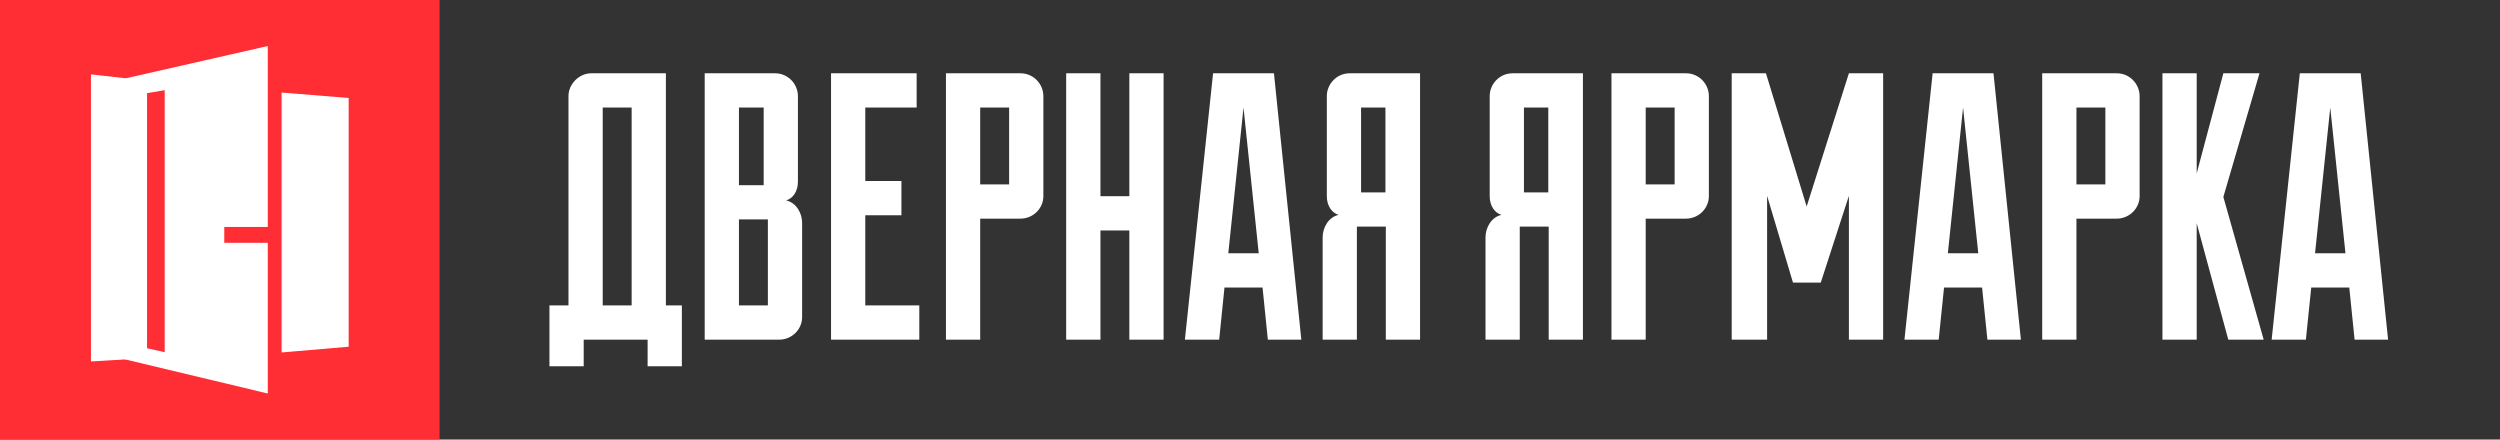 <svg width="182" height="32" viewBox="0 0 182 32" fill="none" xmlns="http://www.w3.org/2000/svg">
<rect x="0" y="0" width="182" height="32" fill="#333333" stroke="none"/>
<rect width="32" height="32" transform="translate(32) rotate(90)" fill="#FF2E34"/>
<path fill-rule="evenodd" clip-rule="evenodd" d="M20.547 25.609V6.787L25.336 7.176V25.198L20.547 25.609Z" fill="white" stroke="white" stroke-width="0.092" stroke-miterlimit="22.926"/>
<path fill-rule="evenodd" clip-rule="evenodd" d="M9.125 5.755L19.447 3.41V16.477H16.281V17.721H19.447V28.588L9.125 26.121V5.755ZM10.658 25.388V6.743L12.036 6.51V25.699L10.658 25.388Z" fill="white" stroke="white" stroke-width="0.092" stroke-miterlimit="22.926"/>
<path fill-rule="evenodd" clip-rule="evenodd" d="M6.668 5.465L9.112 5.743V26.12L6.668 26.265V5.465Z" fill="white" stroke="white" stroke-width="0.092" stroke-miterlimit="22.926"/>
<path d="M43.878 7.829H45.984V22.233H43.878V7.829ZM47.146 24.726V26.666H49.639V22.233H48.477V5.336H43.048C42.161 5.336 41.385 6.112 41.385 6.999V22.233H40V26.666H42.493V24.726H47.146ZM51.302 24.726H56.731C57.645 24.726 58.394 23.98 58.394 23.093V16.221C58.394 15.53 57.977 14.755 57.229 14.588C57.73 14.45 58.089 13.924 58.089 13.231V6.999C58.089 6.112 57.368 5.336 56.426 5.336H51.302V24.726ZM53.795 22.233V15.974H55.901V22.233H53.795ZM53.795 7.829H55.596V13.481H53.795V7.829ZM66.925 22.233H62.993V15.669H65.624V13.176H62.993V7.829H66.732V5.336H60.5V24.726H66.925V22.233ZM68.865 5.336V24.726H71.358V15.917H74.294C75.209 15.917 75.957 15.171 75.957 14.284V6.999C75.957 6.112 75.236 5.336 74.294 5.336H68.865ZM73.464 13.424H71.358V7.829H73.464V13.424ZM77.617 24.726H80.113V16.776H82.216V24.726H84.709V5.336H82.216V14.284H80.113V5.336H77.617V24.726ZM92.299 24.726H94.737L92.743 5.336H88.312L86.26 24.726H88.756L89.142 20.932H91.913L92.299 24.726ZM90.527 7.829L91.635 18.439H89.42L90.527 7.829ZM98.781 16.499H100.888V24.726H103.38V5.336H98.256C97.314 5.336 96.593 6.112 96.593 6.999V14.284C96.593 14.975 96.955 15.503 97.453 15.642C96.705 15.808 96.289 16.583 96.289 17.275V24.726H98.781V16.499ZM99.086 14.006V7.829H100.86V14.006H99.086ZM110.638 16.499H112.745V24.726H115.237V5.336H110.113C109.171 5.336 108.45 6.112 108.45 6.999V14.284C108.45 14.975 108.81 15.503 109.308 15.642C108.562 15.808 108.145 16.583 108.145 17.275V24.726H110.638V16.499ZM110.943 14.006V7.829H112.715V14.006H110.943ZM117.314 5.336V24.726H119.807V15.917H122.743C123.657 15.917 124.406 15.171 124.406 14.284V6.999C124.406 6.112 123.685 5.336 122.743 5.336H117.314ZM121.913 13.424H119.807V7.829H121.913V13.424ZM137.093 24.726V5.336H134.6L131.525 15.032L128.561 5.336H126.068V24.726H128.645V14.257L130.529 20.573H132.551L134.6 14.257V24.726H137.093ZM144.683 24.726H147.121L145.126 5.336H140.696L138.644 24.726H141.137L141.526 20.932H144.296L144.683 24.726ZM142.911 7.829L144.018 18.439H141.803L142.911 7.829ZM148.672 5.336V24.726H151.165V15.917H154.101C155.015 15.917 155.764 15.171 155.764 14.284V6.999C155.764 6.112 155.043 5.336 154.101 5.336H148.672ZM153.271 13.424H151.165V7.829H153.271V13.424ZM157.426 5.336V24.726H159.919V16.251L162.219 24.726H164.796L161.86 14.338L164.491 5.336H161.86L159.919 12.621V5.336H157.426ZM171.414 24.726H173.853L171.858 5.336H167.427L165.376 24.726H167.868L168.258 20.932H171.028L171.414 24.726ZM169.643 7.829L170.75 18.439H168.535L169.643 7.829Z" fill="white"/>
</svg>
